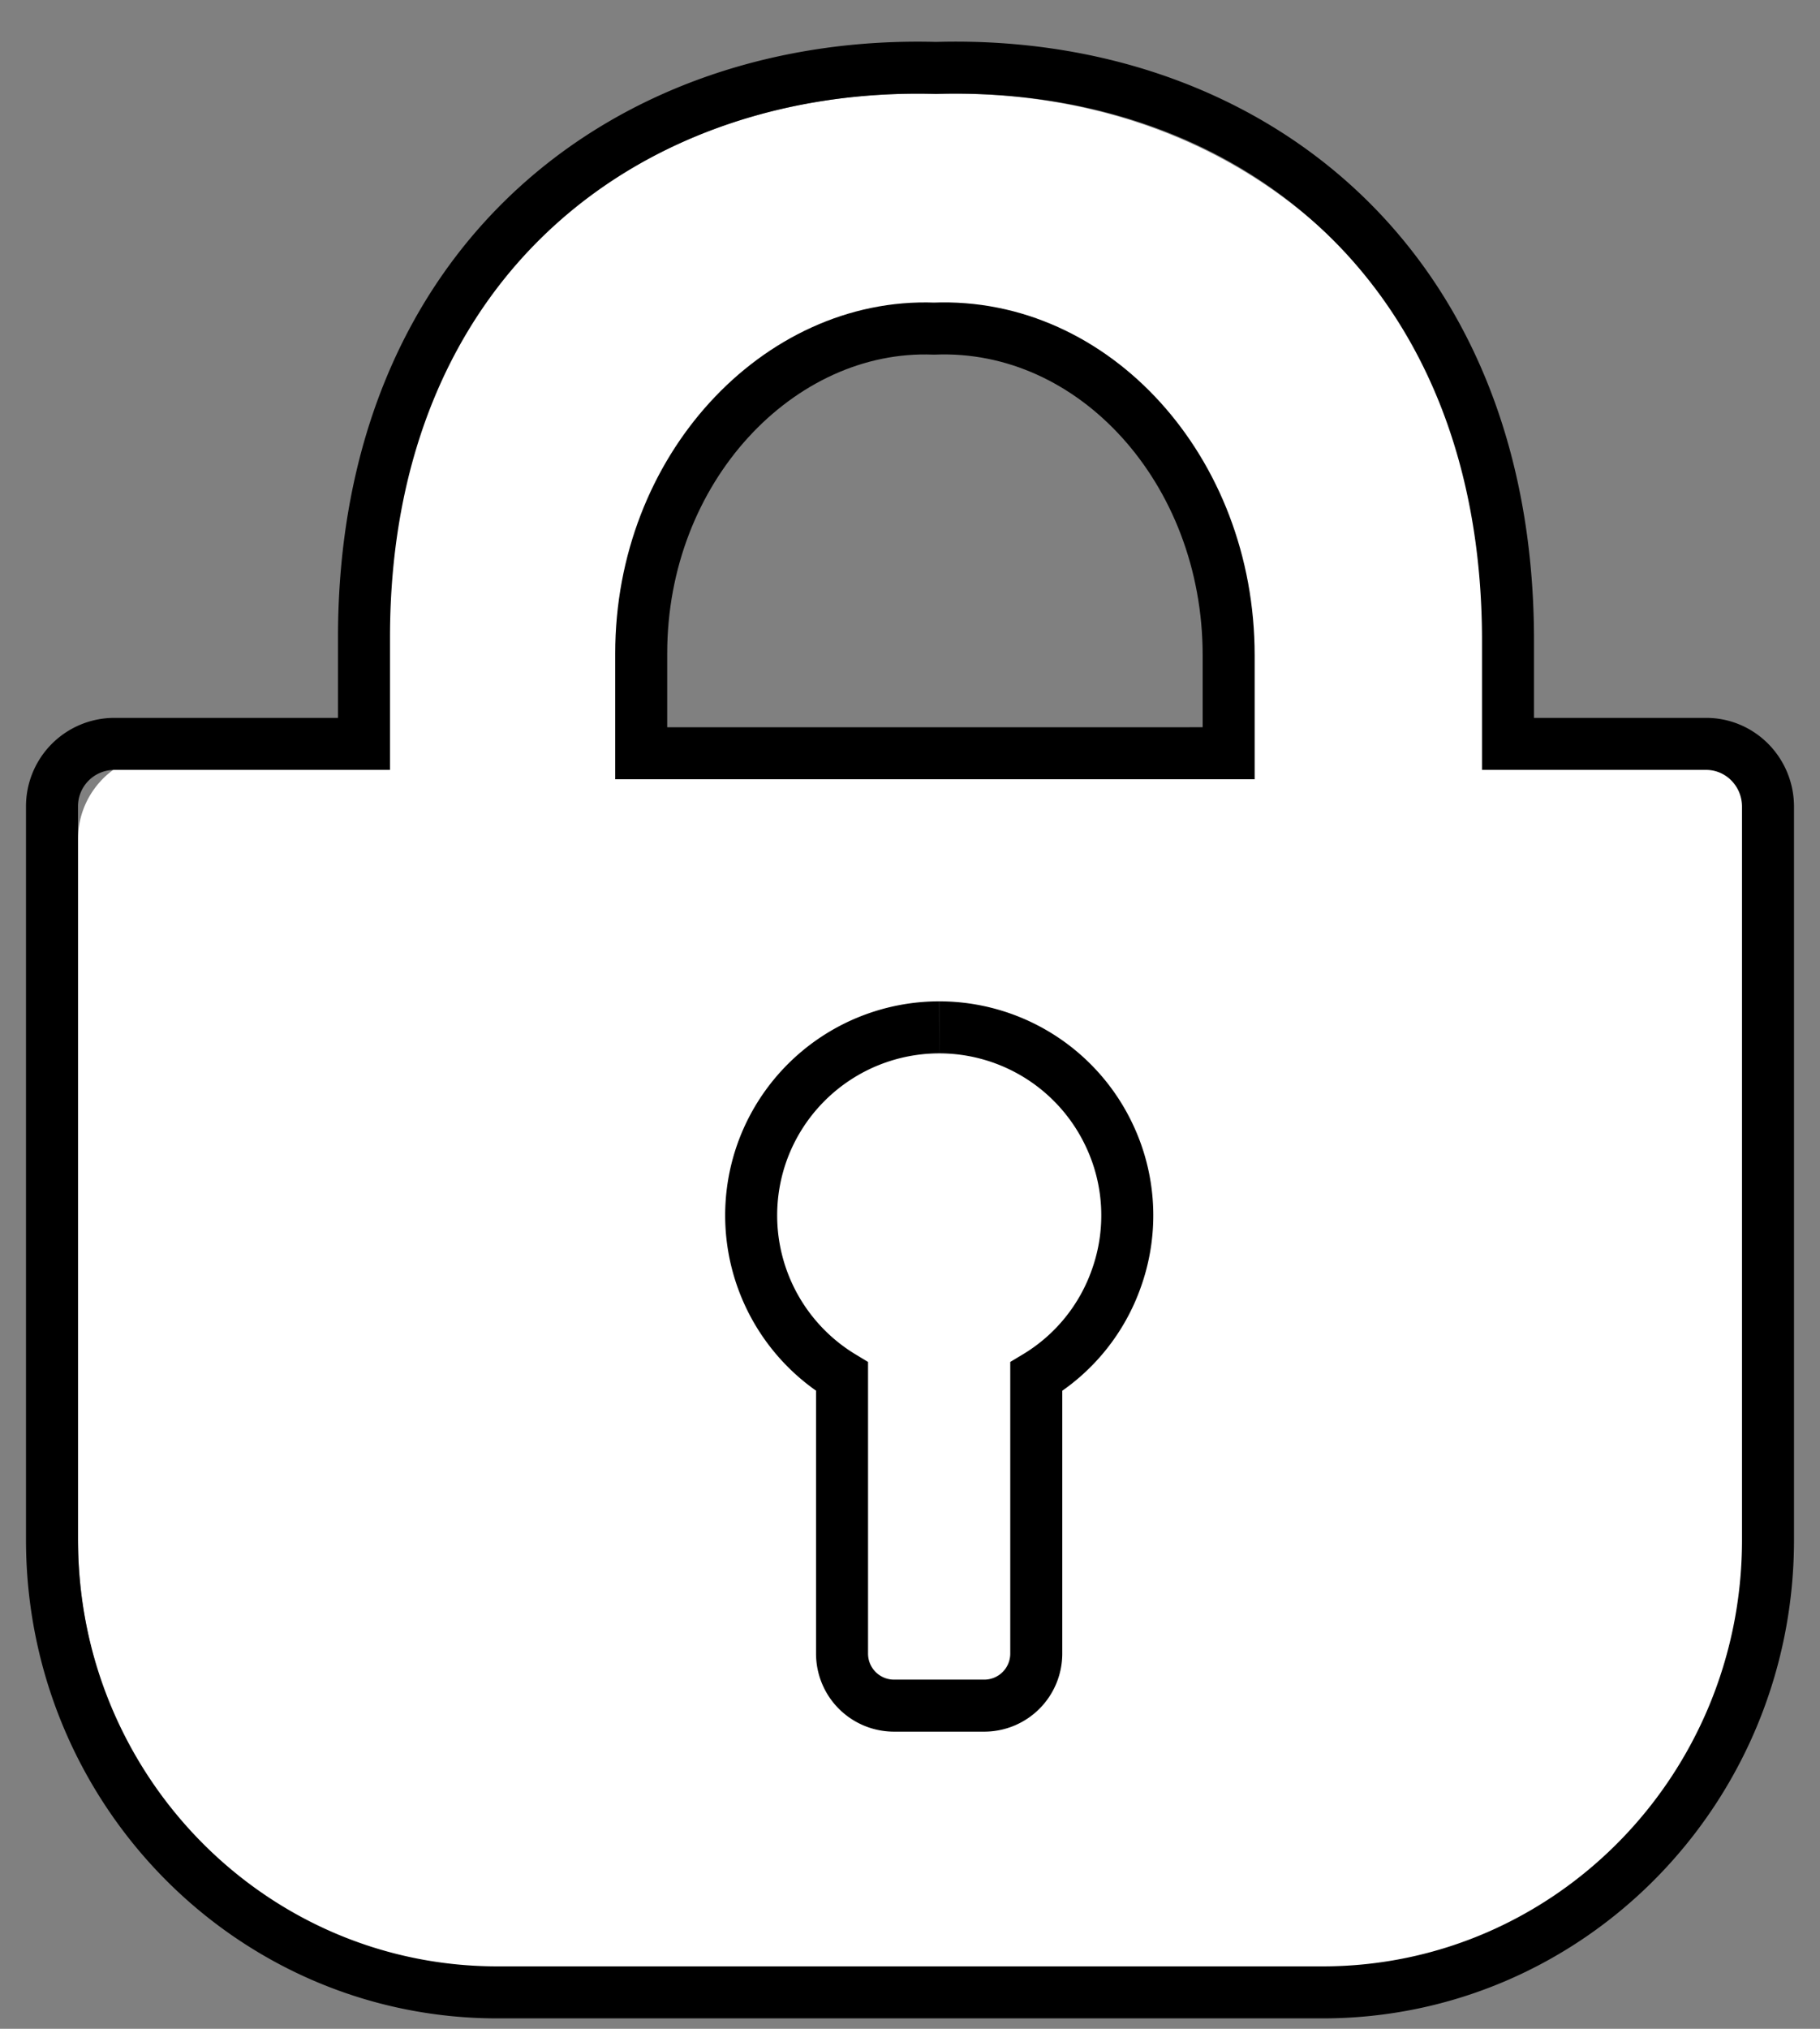 <svg height="39" width="35" xmlns="http://www.w3.org/2000/svg"><rect width="100%" height="100%" fill="#808080" stroke="none"/><g fill="none" fill-rule="evenodd"><path d="M28.35 13.042v1.938h4.457c.595 0 1.083.45 1.145 1.027l.007.125v13.456a8.297 8.297 0 01-8.032 8.282l-.253.004H10.285a8.297 8.297 0 01-8.28-8.032L2 29.588V16.132c0-.593.45-1.082 1.027-1.145l.126-.007h4.456v-1.996c0-7.11 4.847-10.835 10.371-10.679 5.55-.168 10.37 3.57 10.37 10.737zM17.98 5.817c-3.245-.124-6.149 2.877-6.149 6.745v2.418h12.297V12.6c0-3.906-2.888-6.917-6.148-6.783z" fill="#fff" stroke="#fff"/><g stroke="#000"><path d="M17.961 6.317c1.542-.062 2.953.618 3.984 1.755 1.03 1.137 1.683 2.732 1.683 4.527v1.881H12.331v-1.918c0-1.776.656-3.357 1.686-4.487 1.034-1.134 2.447-1.815 3.944-1.758z"/><path d="M7 12.254c0-7.29 5.141-11.108 11-10.948 5.886-.173 11 3.659 11 11.007V14.3h3.81c.658 0 1.19.54 1.19 1.208v14.106c-.006 4.795-3.833 8.68-8.555 8.686H9.555C4.833 38.294 1.007 34.409 1 29.614V15.508A1.2 1.2 0 012.19 14.3H7z"/><path d="M18.06 19.749a3.621 3.621 0 00-3.411 2.418 3.622 3.622 0 001.544 4.296v5.325a1 1 0 001 1h1.735a1 1 0 001-1v-5.324a3.596 3.596 0 001.544-1.899 3.594 3.594 0 00-.151-2.764 3.615 3.615 0 00-3.26-2.052" fill="#fff"/></g></g></svg>